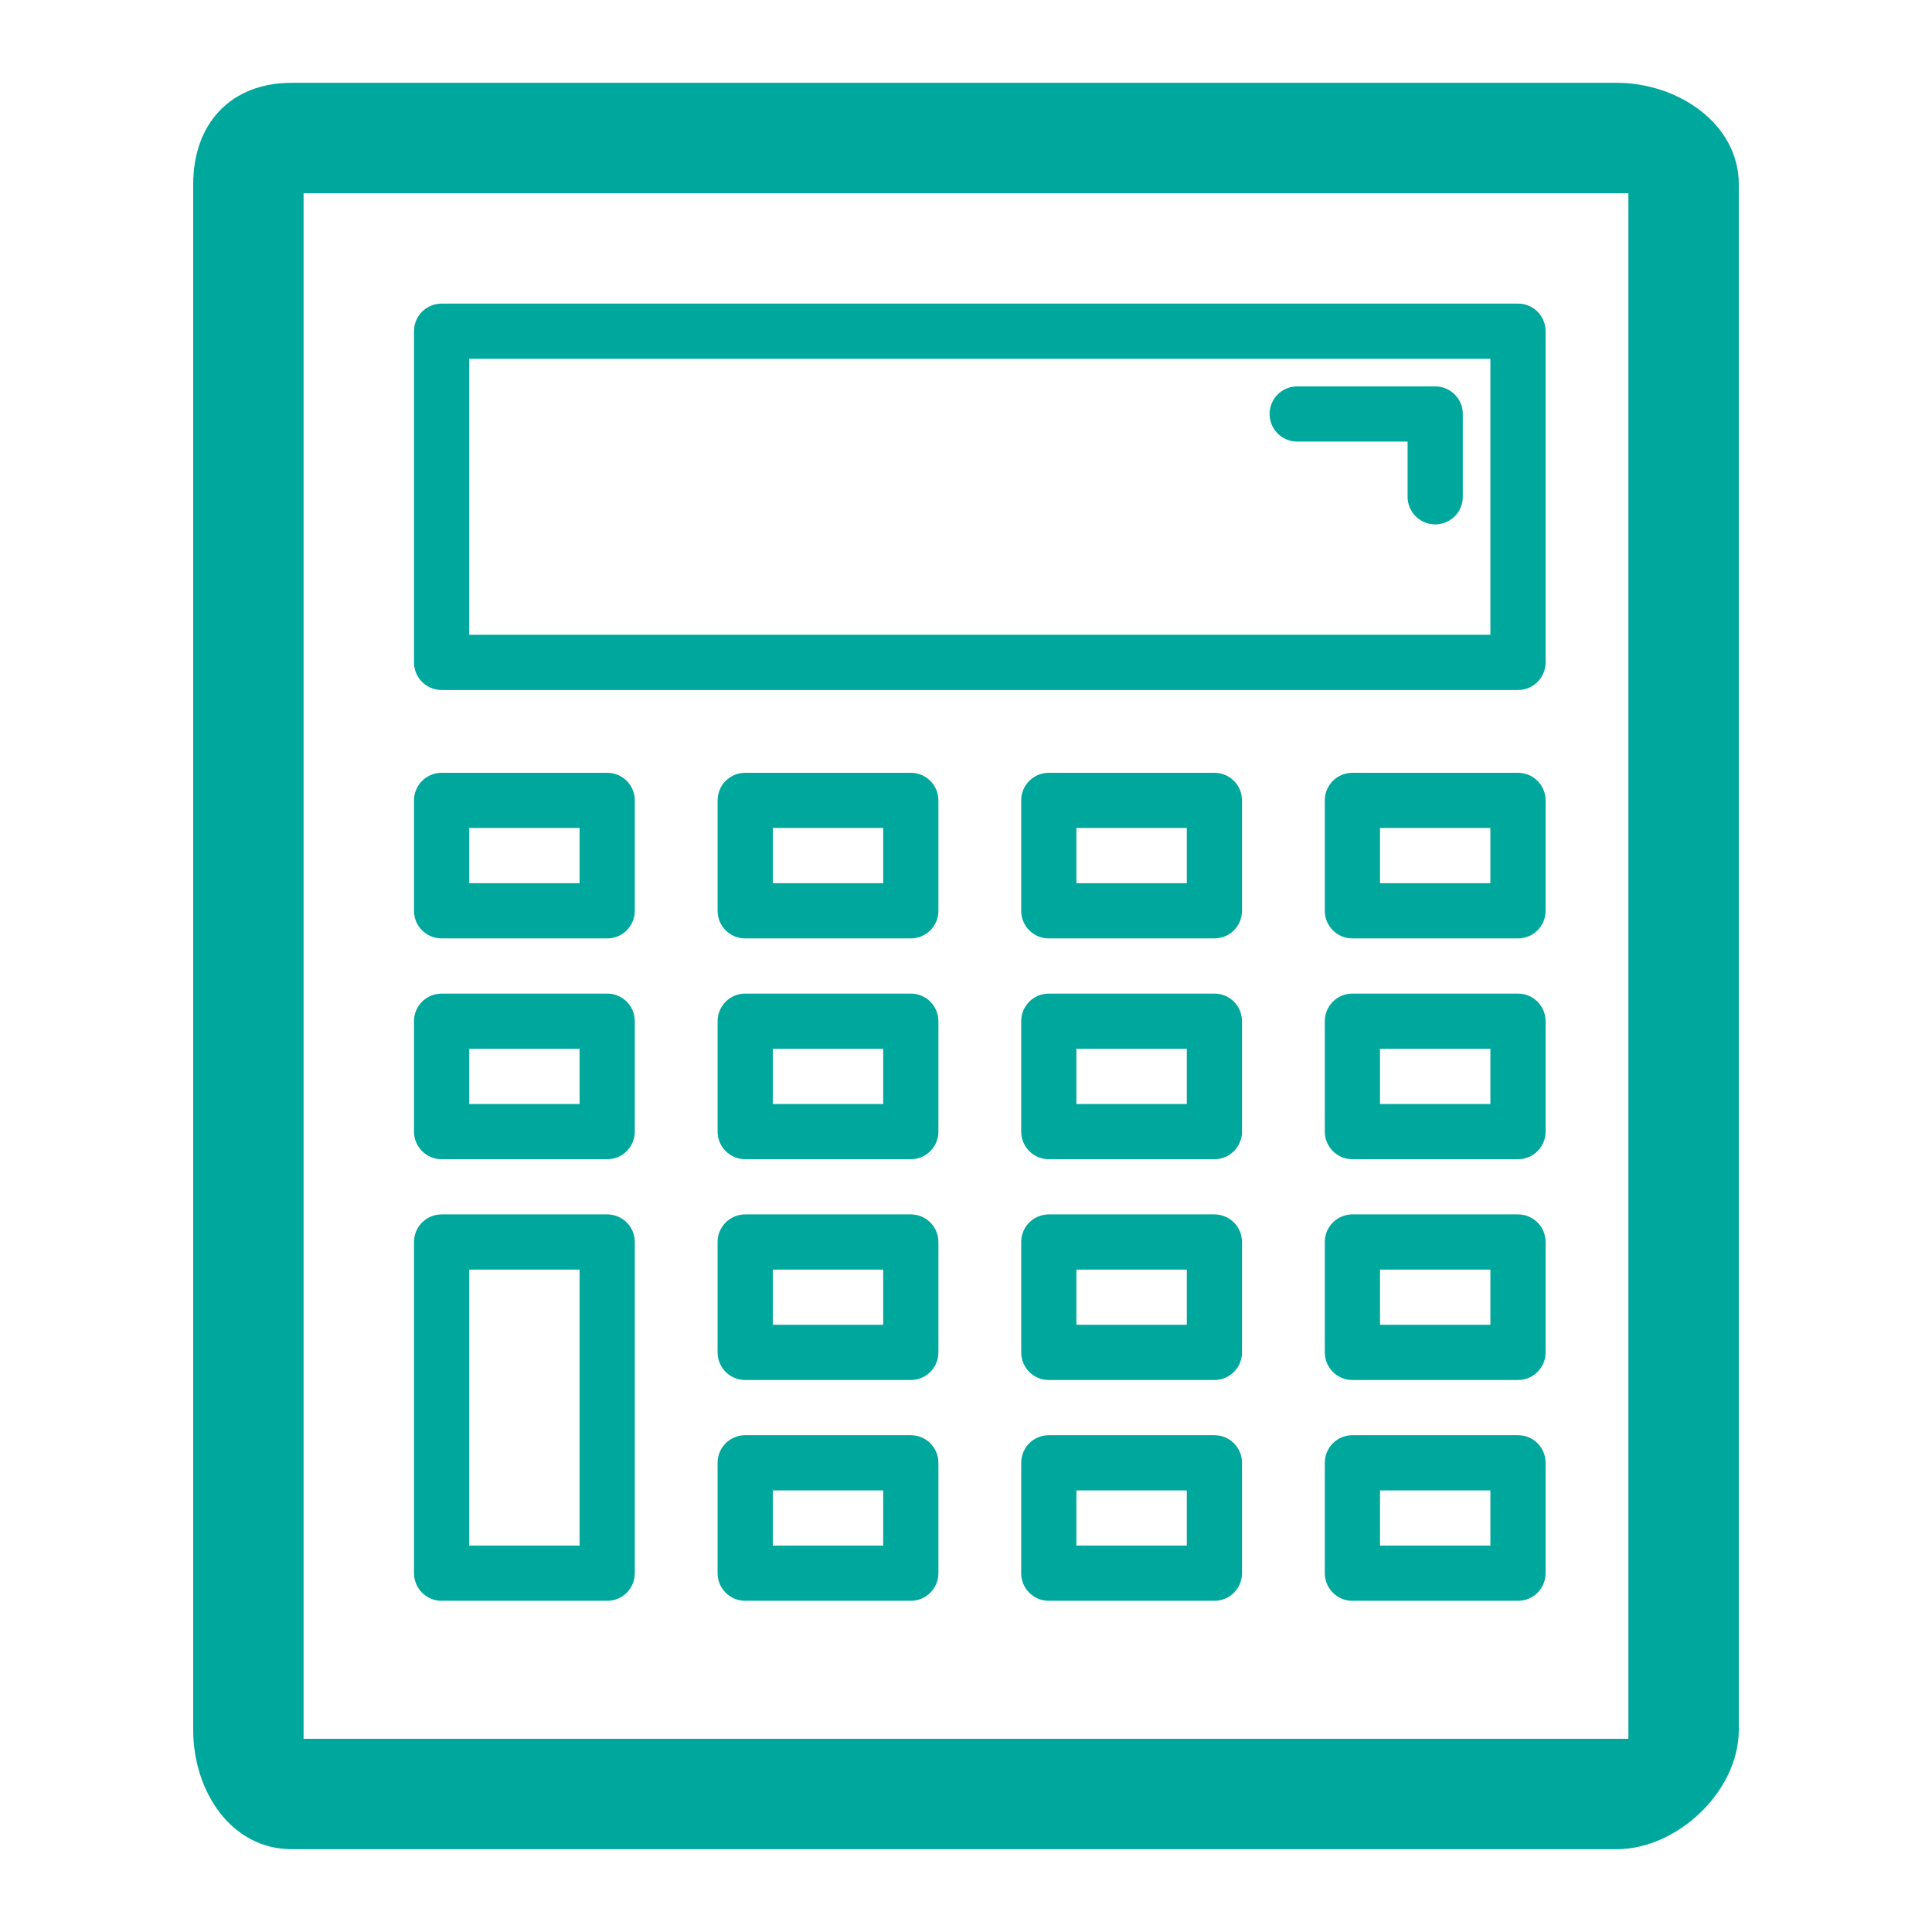 <?xml version="1.0" encoding="utf-8"?>
<!-- Generator: Adobe Illustrator 15.1.0, SVG Export Plug-In  -->
<!DOCTYPE svg PUBLIC "-//W3C//DTD SVG 1.1//EN" "http://www.w3.org/Graphics/SVG/1.1/DTD/svg11.dtd">
<svg version="1.1"
	 xmlns="http://www.w3.org/2000/svg" xmlns:xlink="http://www.w3.org/1999/xlink" xmlns:a="http://ns.adobe.com/AdobeSVGViewerExtensions/3.0/"
	 x="0px" y="0px" width="70px" height="70px" viewBox="-7 -3 70 70" enable-background="new -7 -3 70 70" xml:space="preserve">
<defs>
</defs>
<path fill="#00A79D" d="M4,4h48v56H4V4z M3.573,0C1.364,0,0,1.471,0,3.68v56C0,61.889,1.364,64,3.573,64h48
	C53.782,64,56,61.889,56,59.68v-56C56,1.471,53.782,0,51.573,0H3.573"/>
<path fill="#00A79D" d="M9,22c-0.553,0-1-0.447-1-1V9c0-0.553,0.447-1,1-1h39c0.553,0,1,0.447,1,1v12c0,0.553-0.447,1-1,1H9 M47,10
	H10v10h37V10z"/>
<path fill="#00A79D" d="M42,31c-0.553,0-1-0.447-1-1v-4c0-0.553,0.447-1,1-1h6c0.553,0,1,0.447,1,1v4c0,0.553-0.447,1-1,1H42 M47,27
	h-4v2h4V27z"/>
<path fill="#00A79D" d="M31,31c-0.553,0-1-0.447-1-1v-4c0-0.553,0.447-1,1-1h6c0.553,0,1,0.447,1,1v4c0,0.553-0.447,1-1,1H31 M36,27
	h-4v2h4V27z"/>
<path fill="#00A79D" d="M20,31c-0.553,0-1-0.447-1-1v-4c0-0.553,0.447-1,1-1h6c0.553,0,1,0.447,1,1v4c0,0.553-0.447,1-1,1H20 M25,27
	h-4v2h4V27z"/>
<path fill="#00A79D" d="M9,31c-0.553,0-1-0.447-1-1v-4c0-0.553,0.447-1,1-1h6c0.553,0,1,0.447,1,1v4c0,0.553-0.447,1-1,1H9 M14,27
	h-4v2h4V27z"/>
<path fill="#00A79D" d="M42,39c-0.553,0-1-0.447-1-1v-4c0-0.553,0.447-1,1-1h6c0.553,0,1,0.447,1,1v4c0,0.553-0.447,1-1,1H42 M47,35
	h-4v2h4V35z"/>
<path fill="#00A79D" d="M31,39c-0.553,0-1-0.447-1-1v-4c0-0.553,0.447-1,1-1h6c0.553,0,1,0.447,1,1v4c0,0.553-0.447,1-1,1H31 M36,35
	h-4v2h4V35z"/>
<path fill="#00A79D" d="M20,39c-0.553,0-1-0.447-1-1v-4c0-0.553,0.447-1,1-1h6c0.553,0,1,0.447,1,1v4c0,0.553-0.447,1-1,1H20 M25,35
	h-4v2h4V35z"/>
<path fill="#00A79D" d="M9,39c-0.553,0-1-0.447-1-1v-4c0-0.553,0.447-1,1-1h6c0.553,0,1,0.447,1,1v4c0,0.553-0.447,1-1,1H9 M14,35
	h-4v2h4V35z"/>
<path fill="#00A79D" d="M42,47c-0.553,0-1-0.447-1-1v-4c0-0.553,0.447-1,1-1h6c0.553,0,1,0.447,1,1v4c0,0.553-0.447,1-1,1H42 M47,43
	h-4v2h4V43z"/>
<path fill="#00A79D" d="M31,47c-0.553,0-1-0.447-1-1v-4c0-0.553,0.447-1,1-1h6c0.553,0,1,0.447,1,1v4c0,0.553-0.447,1-1,1H31 M36,43
	h-4v2h4V43z"/>
<path fill="#00A79D" d="M20,47c-0.553,0-1-0.447-1-1v-4c0-0.553,0.447-1,1-1h6c0.553,0,1,0.447,1,1v4c0,0.553-0.447,1-1,1H20 M25,43
	h-4v2h4V43z"/>
<path fill="#00A79D" d="M9,55c-0.553,0-1-0.447-1-1V42c0-0.553,0.447-1,1-1h6c0.553,0,1,0.447,1,1v12c0,0.553-0.447,1-1,1H9 M14,43
	h-4v10h4V43z"/>
<path fill="#00A79D" d="M42,55c-0.553,0-1-0.447-1-1v-4c0-0.553,0.447-1,1-1h6c0.553,0,1,0.447,1,1v4c0,0.553-0.447,1-1,1H42 M47,51
	h-4v2h4V51z"/>
<path fill="#00A79D" d="M31,55c-0.553,0-1-0.447-1-1v-4c0-0.553,0.447-1,1-1h6c0.553,0,1,0.447,1,1v4c0,0.553-0.447,1-1,1H31 M36,51
	h-4v2h4V51z"/>
<path fill="#00A79D" d="M20,55c-0.553,0-1-0.447-1-1v-4c0-0.553,0.447-1,1-1h6c0.553,0,1,0.447,1,1v4c0,0.553-0.447,1-1,1H20 M25,51
	h-4v2h4V51z"/>
<path fill="#00A79D" d="M45,16c0.553,0,1-0.447,1-1v-3c0-0.553-0.447-1-1-1h-5c-0.553,0-1,0.447-1,1s0.447,1,1,1h4v2
	C44,15.553,44.447,16,45,16"/>
</svg>
